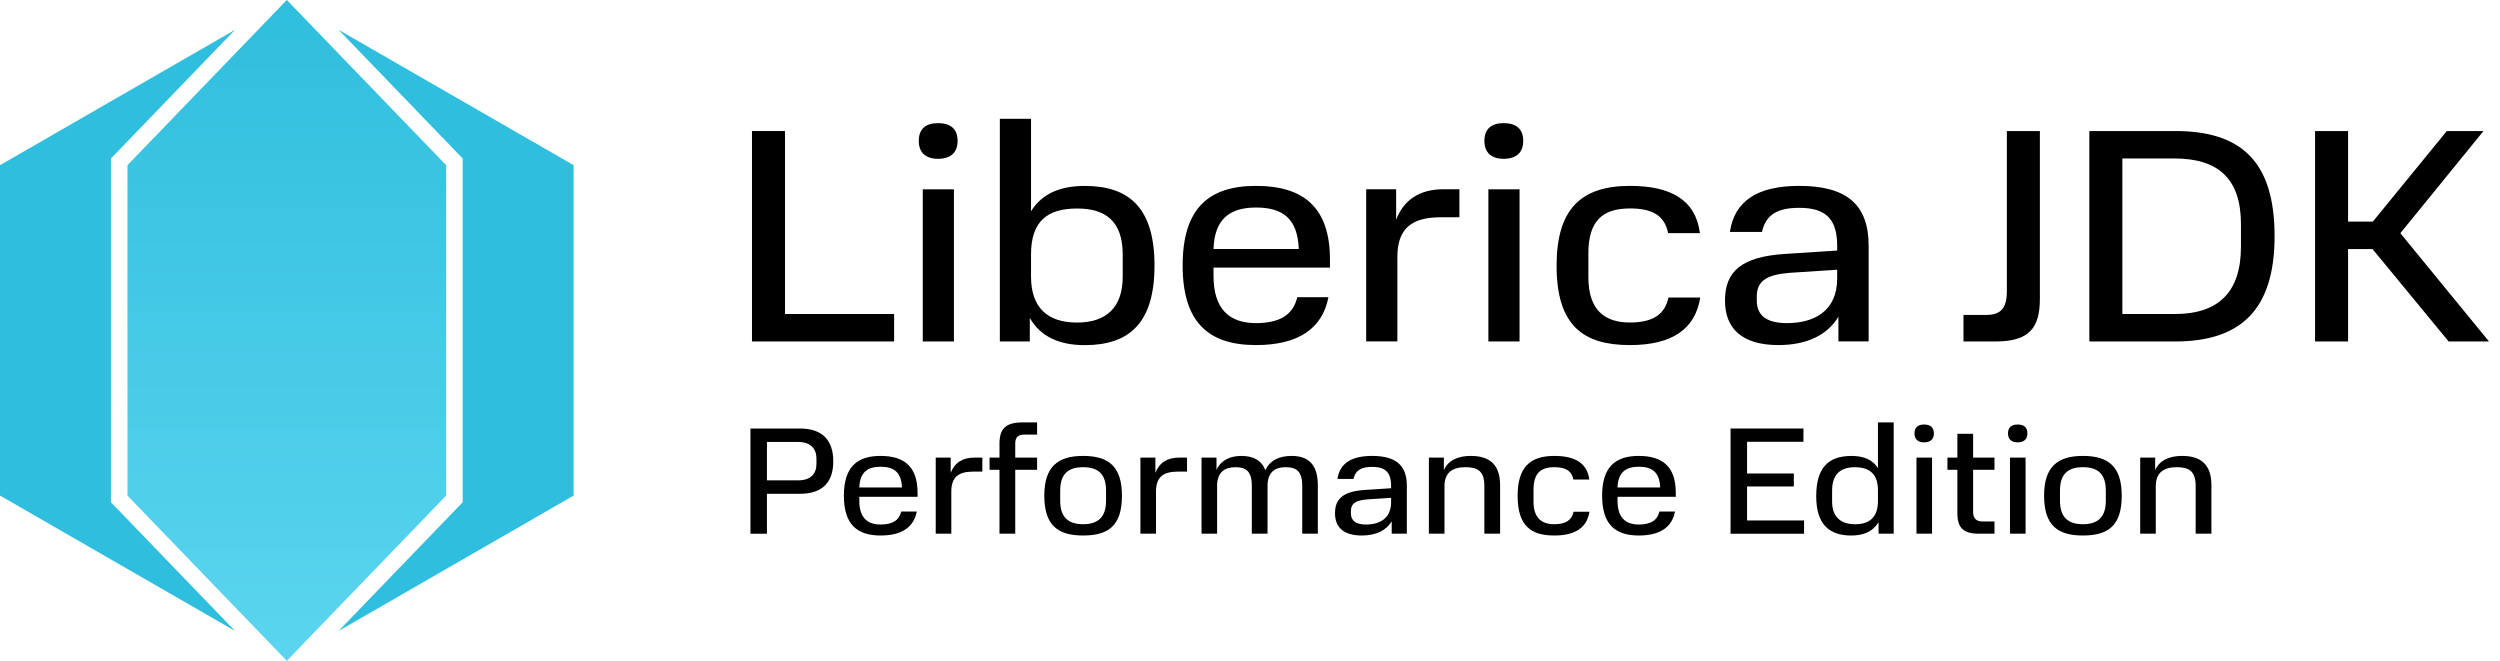 <svg width="227" height="60" viewBox="0 0 227 60" fill="none" xmlns="http://www.w3.org/2000/svg">
<path d="M210.208 11.898H213.206V20.122H215.453L222.17 11.898H225.5L217.952 21.174L226 31.005H222.337L215.426 22.614H213.206V31.005H210.208V11.898Z" fill="black"/>
<path d="M197.456 28.513C201.343 28.513 203.479 26.63 203.479 22.393V20.344C203.479 16.162 201.343 14.39 197.456 14.39H192.71V28.513H197.456ZM189.713 11.898H197.512C203.452 11.898 206.532 14.611 206.532 21.451C206.532 28.125 203.452 31.005 197.512 31.005H189.713V11.898Z" fill="black"/>
<path d="M178.283 28.596H180.337C181.724 28.596 182.223 27.931 182.223 26.436V11.898H185.221V27.128C185.221 29.759 184.277 31.005 181.197 31.005H178.283V28.596Z" fill="black"/>
<path d="M156.629 27.29C156.629 24.687 158.072 23.302 162.125 23.053L166.815 22.749V22.305C166.815 19.813 165.704 18.872 163.374 18.872C161.486 18.872 160.348 19.425 159.987 21.059H157.074C157.49 18.262 159.544 16.878 163.374 16.878C167.593 16.878 169.673 18.512 169.673 22.305V31.001H166.927V28.758C165.955 30.392 164.096 31.333 161.486 31.333C158.183 31.333 156.629 29.838 156.629 27.29ZM159.515 27.29C159.515 28.647 160.404 29.339 162.263 29.339C164.733 29.339 166.815 28.232 166.815 25.296V24.493L162.541 24.77C160.432 24.936 159.515 25.49 159.515 26.93V27.29Z" fill="black"/>
<path d="M141.338 24.133C141.338 19.038 143.503 16.878 147.999 16.878C151.717 16.878 153.966 18.152 154.354 21.17H151.468C151.134 19.536 149.997 18.927 147.999 18.927C145.445 18.927 144.224 20.118 144.224 23.026V25.158C144.224 28.232 145.778 29.284 147.999 29.284C150.163 29.284 151.19 28.481 151.495 27.013H154.381C153.938 29.893 151.802 31.333 147.999 31.333C143.808 31.333 141.338 29.616 141.338 24.133Z" fill="black"/>
<path d="M135.145 17.189H137.976V31.007H135.145V17.189ZM134.784 12.786C134.784 11.706 135.422 11.18 136.533 11.18C137.671 11.18 138.309 11.706 138.309 12.786C138.309 13.866 137.671 14.42 136.533 14.42C135.422 14.42 134.784 13.866 134.784 12.786Z" fill="black"/>
<path d="M124.05 17.183H126.77V19.952C127.463 18.124 128.934 17.183 131.071 17.183H132.515V19.73H130.822C128.157 19.73 126.881 20.755 126.881 23.358V31.001H124.05V17.183Z" fill="black"/>
<path d="M114.045 18.844C111.658 18.844 110.27 19.896 110.187 22.61H117.93C117.819 19.896 116.542 18.844 114.045 18.844ZM107.384 24.105C107.384 18.927 109.743 16.878 114.045 16.878C118.402 16.878 120.761 18.872 120.761 23.579V24.299H110.187V25.047C110.187 28.01 111.575 29.339 114.045 29.339C116.265 29.339 117.431 28.536 117.791 26.985H120.622C120.067 29.866 117.847 31.333 114.045 31.333C109.743 31.333 107.384 29.284 107.384 24.105Z" fill="black"/>
<path d="M90.786 10.79H93.617V19.181C94.616 17.575 96.281 16.882 98.502 16.882C102.526 16.882 104.829 18.876 104.829 24.11C104.829 29.344 102.526 31.338 98.502 31.338C96.198 31.338 94.505 30.59 93.506 28.873V31.005H90.786V10.79ZM101.943 25.107V23.113C101.943 20.095 100.389 18.932 97.808 18.932C95.088 18.932 93.617 20.095 93.617 23.113V25.107C93.617 27.959 95.144 29.288 97.78 29.288C100.417 29.288 101.943 27.959 101.943 25.107Z" fill="black"/>
<path d="M83.786 17.189H86.617V31.007H83.786V17.189ZM83.425 12.786C83.425 11.706 84.063 11.18 85.173 11.18C86.311 11.18 86.95 11.706 86.95 12.786C86.95 13.866 86.311 14.42 85.173 14.42C84.063 14.42 83.425 13.866 83.425 12.786Z" fill="black"/>
<path d="M68.28 11.898H71.278V28.513H81.186V31.005H68.28V11.898Z" fill="black"/>
<path d="M199.366 48.458V44.124C199.366 42.781 198.769 42.421 197.646 42.421C196.508 42.421 195.745 42.878 195.745 44.138V48.458H194.33V41.549H195.689V42.684C196.092 41.77 197.021 41.397 198.132 41.397C199.838 41.397 200.796 42.172 200.796 44.069V48.458H199.366Z" fill="black"/>
<path d="M191.209 45.481V44.539C191.209 43.03 190.474 42.421 189.129 42.421C187.782 42.421 187.047 43.03 187.047 44.539V45.481C187.047 46.962 187.782 47.599 189.129 47.599C190.474 47.599 191.209 46.962 191.209 45.481ZM185.604 45.01C185.604 42.338 186.866 41.397 189.129 41.397C191.418 41.397 192.653 42.338 192.653 45.01C192.653 47.738 191.418 48.624 189.129 48.624C186.866 48.624 185.604 47.738 185.604 45.01Z" fill="black"/>
<path d="M182.507 41.55H183.923V48.46H182.507V41.55ZM182.326 39.349C182.326 38.809 182.646 38.546 183.201 38.546C183.769 38.546 184.09 38.809 184.09 39.349C184.09 39.889 183.769 40.166 183.201 40.166C182.646 40.166 182.326 39.889 182.326 39.349Z" fill="black"/>
<path d="M177.729 46.576V42.657H176.827V41.55H177.729V39.39H179.159V41.55H181.101V42.657H179.159V46.451C179.159 47.06 179.408 47.351 180.061 47.351H181.101V48.459H179.671C178.243 48.459 177.729 47.905 177.729 46.576Z" fill="black"/>
<path d="M174.015 41.55H175.43V48.46H174.015V41.55ZM173.835 39.349C173.835 38.809 174.154 38.546 174.708 38.546C175.278 38.546 175.597 38.809 175.597 39.349C175.597 39.889 175.278 40.166 174.708 40.166C174.154 40.166 173.835 39.889 173.835 39.349Z" fill="black"/>
<path d="M170.518 45.511V44.514C170.518 43.046 169.756 42.423 168.437 42.423C167.133 42.423 166.355 43.032 166.355 44.556V45.553C166.355 46.951 167.161 47.602 168.451 47.602C169.756 47.602 170.518 46.951 170.518 45.511ZM170.574 48.46V47.408C170.088 48.239 169.242 48.626 168.104 48.626C166.106 48.626 164.912 47.629 164.912 45.054C164.912 42.423 166.064 41.399 168.104 41.399C169.201 41.399 170.019 41.717 170.518 42.506V38.352H171.948V48.46H170.574Z" fill="black"/>
<path d="M157.134 38.909H163.753V40.114H158.633V42.994H162.879V44.171H158.633V47.258H163.808V48.463H157.134V38.909Z" fill="black"/>
<path d="M148.802 42.379C147.609 42.379 146.915 42.906 146.873 44.263H150.744C150.689 42.906 150.051 42.379 148.802 42.379ZM145.472 45.01C145.472 42.421 146.651 41.397 148.802 41.397C150.98 41.397 152.161 42.393 152.161 44.747V45.107H146.873V45.481C146.873 46.962 147.567 47.627 148.802 47.627C149.912 47.627 150.495 47.226 150.675 46.45H152.091C151.813 47.89 150.704 48.624 148.802 48.624C146.651 48.624 145.472 47.599 145.472 45.01Z" fill="black"/>
<path d="M137.8 45.024C137.8 42.477 138.882 41.397 141.13 41.397C142.99 41.397 144.114 42.033 144.308 43.542H142.865C142.698 42.726 142.129 42.421 141.13 42.421C139.853 42.421 139.243 43.017 139.243 44.47V45.536C139.243 47.073 140.02 47.599 141.13 47.599C142.213 47.599 142.726 47.198 142.879 46.464H144.322C144.1 47.904 143.031 48.624 141.13 48.624C139.035 48.624 137.8 47.766 137.8 45.024Z" fill="black"/>
<path d="M134.78 48.458V44.124C134.78 42.781 134.184 42.421 133.06 42.421C131.922 42.421 131.159 42.878 131.159 44.138V48.458H129.743V41.549H131.103V42.684C131.505 41.77 132.435 41.397 133.545 41.397C135.252 41.397 136.21 42.172 136.21 44.069V48.458H134.78Z" fill="black"/>
<path d="M121.219 46.602C121.219 45.301 121.94 44.609 123.966 44.484L126.312 44.332V44.11C126.312 42.864 125.756 42.393 124.591 42.393C123.647 42.393 123.078 42.67 122.898 43.487H121.441C121.649 42.089 122.676 41.397 124.591 41.397C126.7 41.397 127.741 42.213 127.741 44.11V48.458H126.367V47.337C125.881 48.153 124.951 48.624 123.647 48.624C121.996 48.624 121.219 47.877 121.219 46.602ZM122.662 46.602C122.662 47.281 123.106 47.627 124.036 47.627C125.271 47.627 126.312 47.073 126.312 45.606V45.204L124.174 45.343C123.12 45.426 122.662 45.703 122.662 46.422V46.602Z" fill="black"/>
<path d="M118.243 44.11C118.243 42.767 117.688 42.421 116.745 42.421C115.787 42.421 115.093 42.85 115.093 44.124V48.458H113.664V44.11C113.664 42.767 113.123 42.421 112.179 42.421C111.208 42.421 110.514 42.864 110.514 44.124V48.458H109.099V41.549H110.459V42.67C110.847 41.784 111.721 41.397 112.707 41.397C113.803 41.397 114.552 41.798 114.899 42.698C115.288 41.798 116.176 41.397 117.272 41.397C118.826 41.397 119.659 42.199 119.659 44.069V48.458H118.243V44.11Z" fill="black"/>
<path d="M103.55 41.549H104.91V42.934C105.257 42.02 105.992 41.549 107.06 41.549H107.782V42.823H106.936C105.603 42.823 104.965 43.335 104.965 44.637V48.458H103.55V41.549Z" fill="black"/>
<path d="M100.429 45.481V44.539C100.429 43.03 99.694 42.421 98.348 42.421C97.002 42.421 96.266 43.03 96.266 44.539V45.481C96.266 46.962 97.002 47.599 98.348 47.599C99.694 47.599 100.429 46.962 100.429 45.481ZM94.823 45.01C94.823 42.338 96.086 41.397 98.348 41.397C100.638 41.397 101.873 42.338 101.873 45.01C101.873 47.738 100.638 48.624 98.348 48.624C96.086 48.624 94.823 47.738 94.823 45.01Z" fill="black"/>
<path d="M90.754 40.291C90.754 38.962 91.268 38.352 92.878 38.352H94.168V39.46H93.03C92.378 39.46 92.184 39.751 92.184 40.305V41.551H94.168V42.659H92.184V48.46H90.754V42.659H89.853V41.551H90.754V40.291Z" fill="black"/>
<path d="M84.964 41.549H86.324V42.934C86.671 42.02 87.406 41.549 88.475 41.549H89.196V42.823H88.35C87.017 42.823 86.379 43.335 86.379 44.637V48.458H84.964V41.549Z" fill="black"/>
<path d="M79.955 42.379C78.762 42.379 78.068 42.906 78.026 44.263H81.898C81.843 42.906 81.204 42.379 79.955 42.379ZM76.625 45.01C76.625 42.421 77.805 41.397 79.955 41.397C82.134 41.397 83.314 42.393 83.314 44.747V45.107H78.026V45.481C78.026 46.962 78.72 47.627 79.955 47.627C81.066 47.627 81.648 47.226 81.829 46.45H83.244C82.967 47.89 81.856 48.624 79.955 48.624C77.805 48.624 76.625 47.599 76.625 45.01Z" fill="black"/>
<path d="M68.14 38.909H72.636C74.717 38.909 75.661 40.017 75.661 41.886C75.661 43.755 74.717 44.835 72.636 44.835H69.638V48.463H68.14V38.909ZM74.134 42.135V41.651C74.134 40.764 73.635 40.128 72.455 40.128H69.638V43.617H72.455C73.621 43.617 74.134 43.008 74.134 42.135Z" fill="black"/>
<path d="M26.037 0.003L11.574 14.998V45.002L26.037 59.997L26.043 60L26.047 59.997L40.51 45.002V14.998L26.047 0.003L26.043 0L26.037 0.003Z" fill="url(#paint0_linear_17543_2998)"/>
<path d="M10.071 45.604V45V14.997V14.392L10.492 13.957L21.344 2.704L0 14.998V44.998L21.344 57.292L10.492 46.039L10.071 45.604Z" fill="#2FBEDD"/>
<path d="M52.084 14.998L30.741 2.704L41.592 13.957L42.013 14.392V14.997V45V45.604L41.592 46.039L30.741 57.292L52.084 44.998V14.998Z" fill="#2FBEDD"/>
<defs>
<linearGradient id="paint0_linear_17543_2998" x1="26.042" y1="0" x2="26.042" y2="60" gradientUnits="userSpaceOnUse">
<stop stop-color="#2FBEDD"/>
<stop offset="1" stop-color="#5BD5EF"/>
</linearGradient>
</defs>
</svg>
